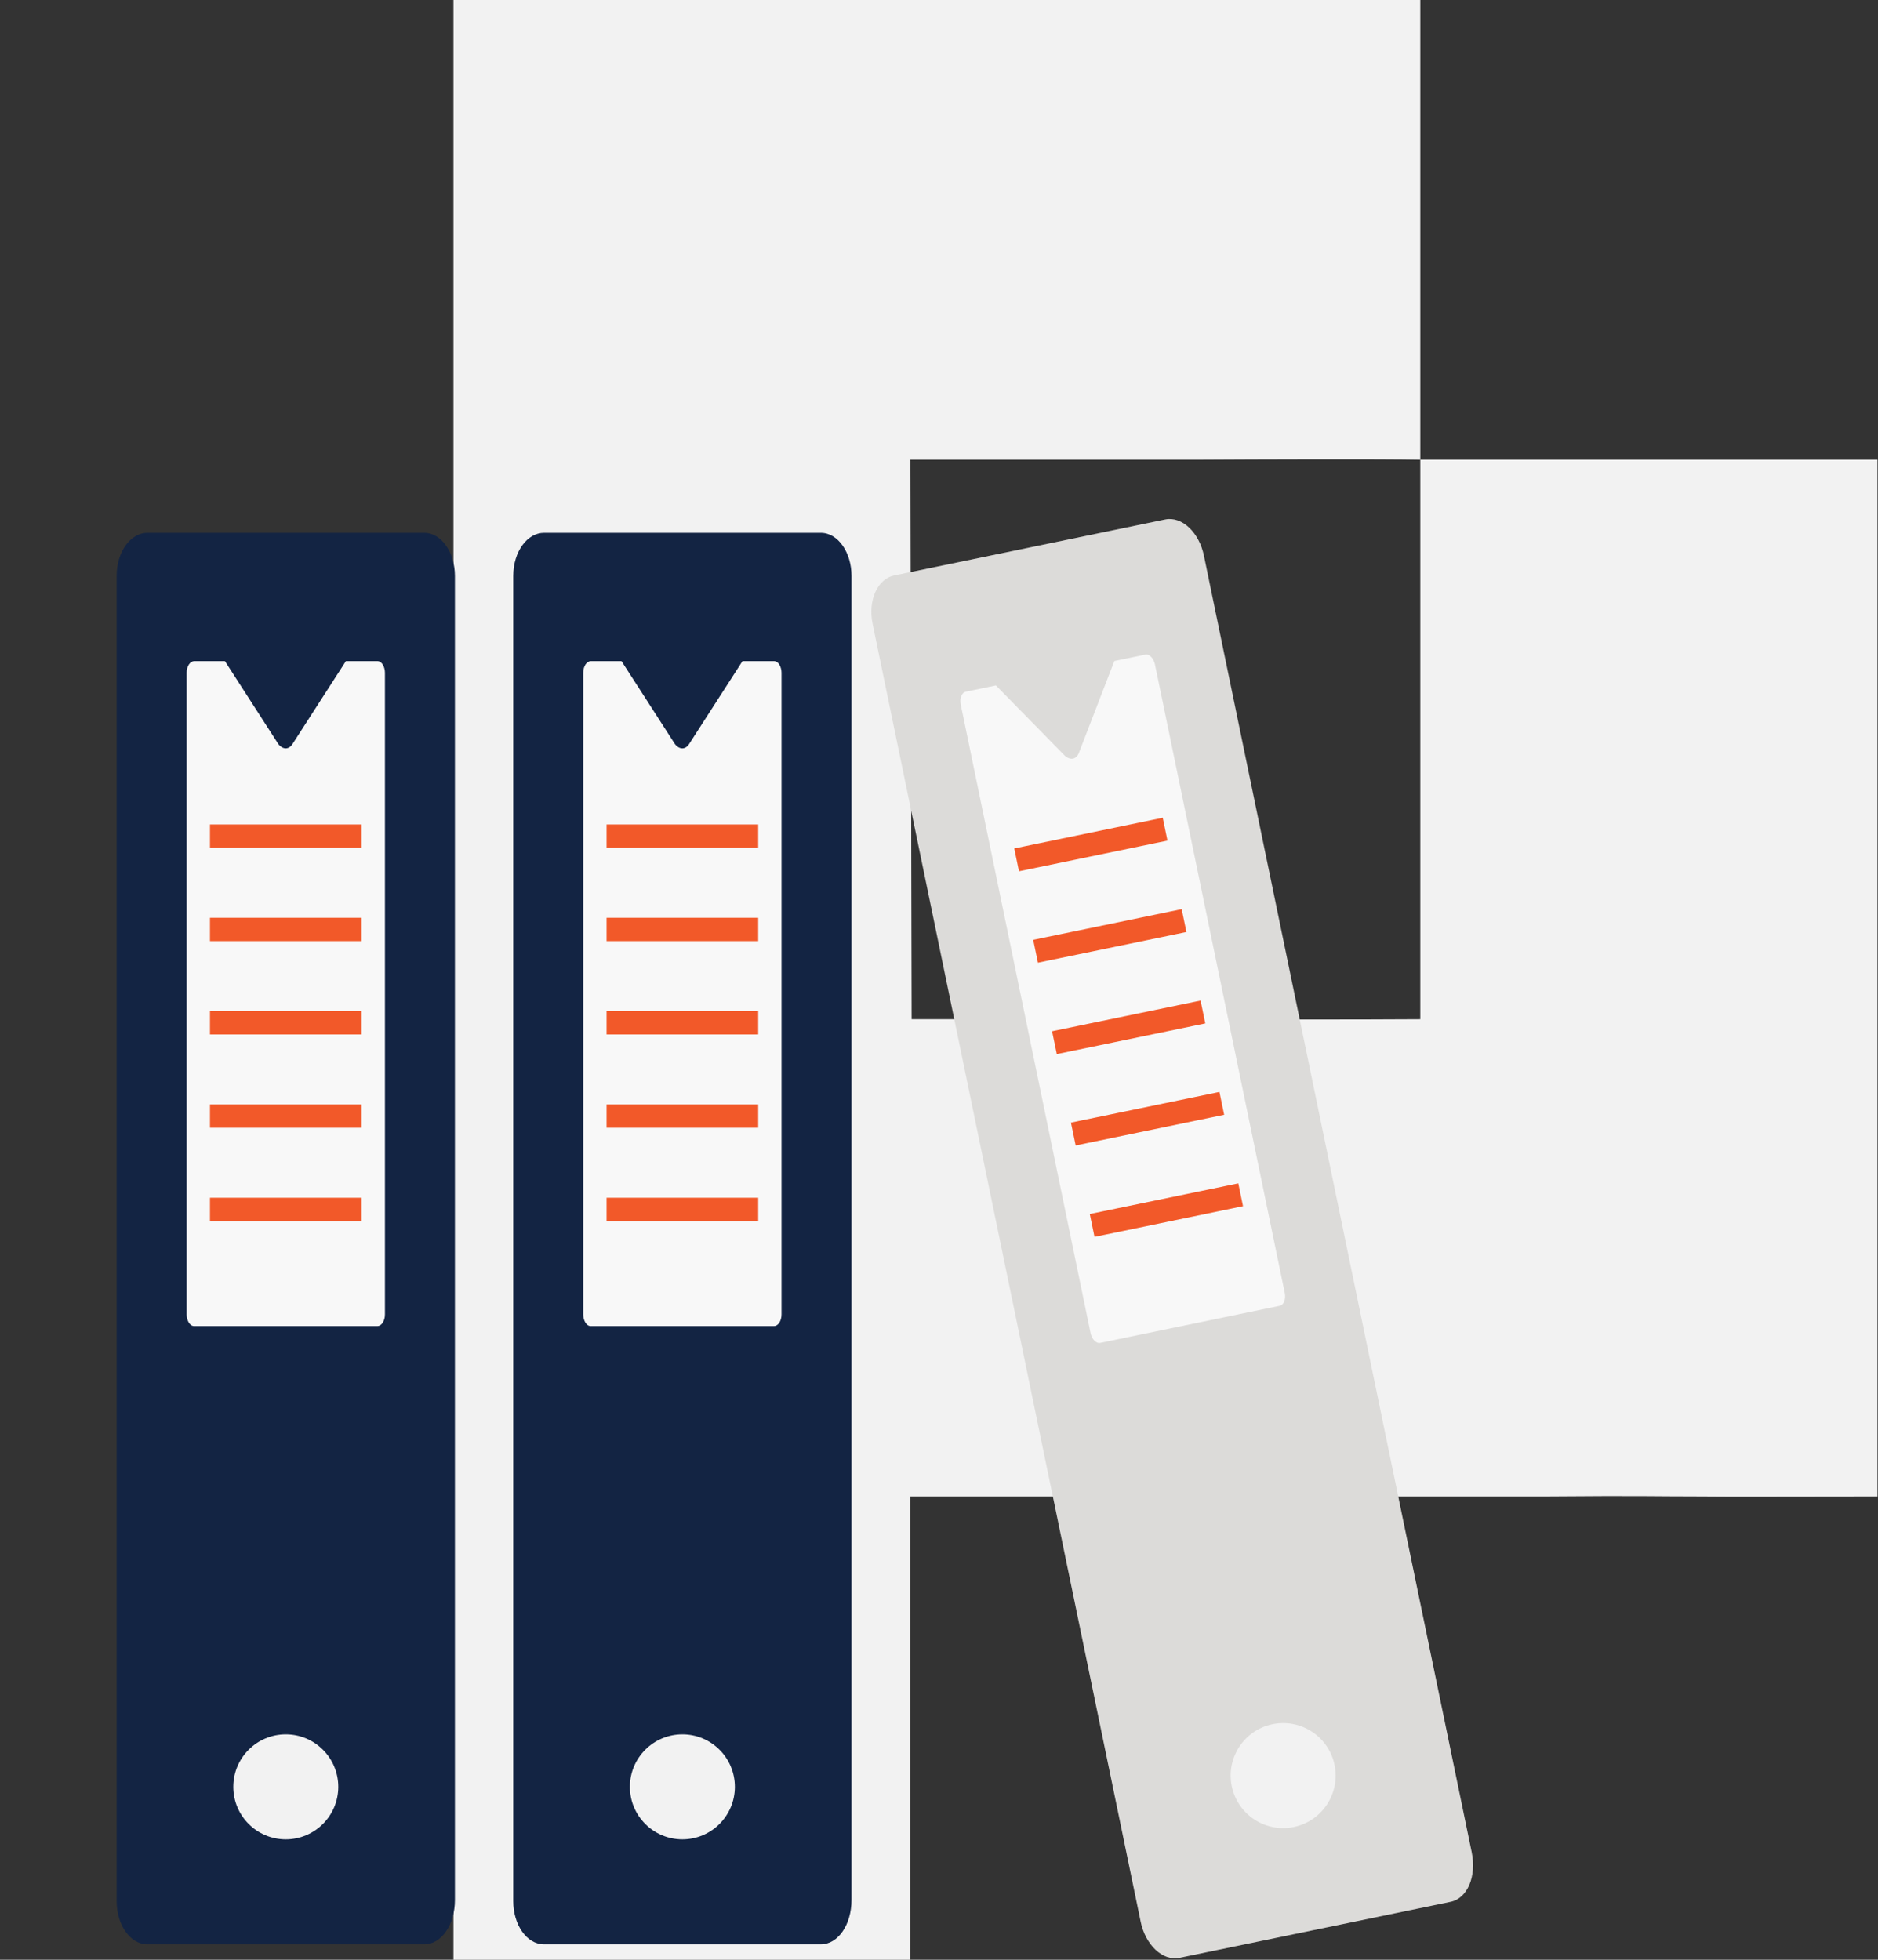 <?xml version="1.0" encoding="UTF-8"?>
<svg xmlns="http://www.w3.org/2000/svg" width="161" height="168" viewBox="0 0 161 168" fill="none">
  <rect x="0" y="0" width="161" height="168" fill="#333333" stroke="none"/>
  <path fill-rule="evenodd" clip-rule="evenodd" d="M121.762 39.414C118.36 39.347 108.021 39.381 102.453 39.414H78.051L78.152 87.371H102.318C108.19 87.405 116.448 87.405 121.762 87.371M121.762 0V39.414H160.955V57.347C160.955 68.046 160.955 118.94 160.955 128.28C151.647 128.28 149.403 128.314 145.9 128.28C141.737 128.28 140.841 128.212 132.616 128.28C121.616 128.28 120.07 128.28 116.685 128.28H78.034V168H38.875V0H97.715" fill="#F2F2F2"></path>
  <path d="M36.364 166.676H12.636C11.14 166.676 10 164.976 10 162.976V49.376C10 47.276 11.211 45.676 12.636 45.676H36.364C37.86 45.676 39 47.376 39 49.376V162.876C39 164.976 37.86 166.676 36.364 166.676Z" fill="#132443"></path>
  <path d="M24.5 157.676C26.985 157.676 29 155.661 29 153.176C29 150.69 26.985 148.676 24.5 148.676C22.015 148.676 20 150.69 20 153.176C20 155.661 22.015 157.676 24.5 157.676Z" fill="#F2F2F2"></path>
  <path d="M29.651 56.676L25.079 63.776C24.758 64.276 24.242 64.276 23.856 63.776L19.284 56.676H16.644C16.322 56.676 16 57.076 16 57.676V112.676C16 113.176 16.258 113.676 16.644 113.676H32.356C32.678 113.676 33 113.276 33 112.676V57.676C33 57.176 32.742 56.676 32.356 56.676H29.651Z" fill="#F8F8F8"></path>
  <path d="M19 71.676H30" stroke="#F25929" stroke-width="2" stroke-miterlimit="10" stroke-linecap="square"></path>
  <path d="M19 79.676H30" stroke="#F25929" stroke-width="2" stroke-miterlimit="10" stroke-linecap="square"></path>
  <path d="M19 87.676H30" stroke="#F25929" stroke-width="2" stroke-miterlimit="10" stroke-linecap="square"></path>
  <path d="M19 95.676H30" stroke="#F25929" stroke-width="2" stroke-miterlimit="10" stroke-linecap="square"></path>
  <path d="M19 103.676H30" stroke="#F25929" stroke-width="2" stroke-miterlimit="10" stroke-linecap="square"></path>
  <path d="M70.364 166.676H46.636C45.14 166.676 44 164.976 44 162.976V49.376C44 47.276 45.211 45.676 46.636 45.676H70.364C71.86 45.676 73 47.376 73 49.376V162.876C73 164.976 71.86 166.676 70.364 166.676Z" fill="#132443"></path>
  <path d="M58.5 157.676C60.985 157.676 63 155.661 63 153.176C63 150.69 60.985 148.676 58.5 148.676C56.015 148.676 54 150.69 54 153.176C54 155.661 56.015 157.676 58.5 157.676Z" fill="#F2F2F2"></path>
  <path d="M63.651 56.676L59.08 63.776C58.758 64.276 58.242 64.276 57.856 63.776L53.284 56.676H50.644C50.322 56.676 50 57.076 50 57.676V112.676C50 113.176 50.258 113.676 50.644 113.676H66.356C66.678 113.676 67 113.276 67 112.676V57.676C67 57.176 66.742 56.676 66.356 56.676H63.651Z" fill="#F8F8F8"></path>
  <path d="M53 71.676H64" stroke="#F25929" stroke-width="2" stroke-miterlimit="10" stroke-linecap="square"></path>
  <path d="M53 79.676H64" stroke="#F25929" stroke-width="2" stroke-miterlimit="10" stroke-linecap="square"></path>
  <path d="M53 87.676H64" stroke="#F25929" stroke-width="2" stroke-miterlimit="10" stroke-linecap="square"></path>
  <path d="M53 95.676H64" stroke="#F25929" stroke-width="2" stroke-miterlimit="10" stroke-linecap="square"></path>
  <path d="M53 103.676H64" stroke="#F25929" stroke-width="2" stroke-miterlimit="10" stroke-linecap="square"></path>
  <path d="M124.357 163.033L101.12 167.833C99.655 168.135 98.194 166.701 97.79 164.742L74.811 53.491C74.386 51.434 75.249 49.622 76.644 49.334L99.881 44.534C101.347 44.232 102.807 45.666 103.211 47.625L126.17 158.778C126.595 160.835 125.822 162.73 124.357 163.033Z" fill="#DCDBD9"></path>
  <path d="M110.915 156.619C113.349 156.116 114.914 153.735 114.412 151.301C113.909 148.867 111.528 147.302 109.094 147.805C106.661 148.307 105.095 150.688 105.598 153.122C106.1 155.556 108.481 157.121 110.915 156.619Z" fill="#F2F2F2"></path>
  <path d="M95.533 56.664L92.492 64.542C92.278 65.097 91.773 65.201 91.294 64.79L85.38 58.761L82.795 59.295C82.479 59.361 82.245 59.818 82.366 60.405L93.492 114.268C93.593 114.758 93.946 115.195 94.325 115.117L109.712 111.939C110.027 111.874 110.262 111.417 110.14 110.829L99.015 56.966C98.914 56.477 98.56 56.039 98.182 56.117L95.533 56.664Z" fill="#F8F8F8"></path>
  <path d="M88.133 73.508L98.905 71.283" stroke="#F25929" stroke-width="2" stroke-miterlimit="10" stroke-linecap="square"></path>
  <path d="M89.758 81.344L100.53 79.119" stroke="#F25929" stroke-width="2" stroke-miterlimit="10" stroke-linecap="square"></path>
  <path d="M91.375 89.18L102.148 86.955" stroke="#F25929" stroke-width="2" stroke-miterlimit="10" stroke-linecap="square"></path>
  <path d="M92.992 97.012L103.765 94.787" stroke="#F25929" stroke-width="2" stroke-miterlimit="10" stroke-linecap="square"></path>
  <path d="M94.609 104.848L105.382 102.623" stroke="#F25929" stroke-width="2" stroke-miterlimit="10" stroke-linecap="square"></path>
</svg>
